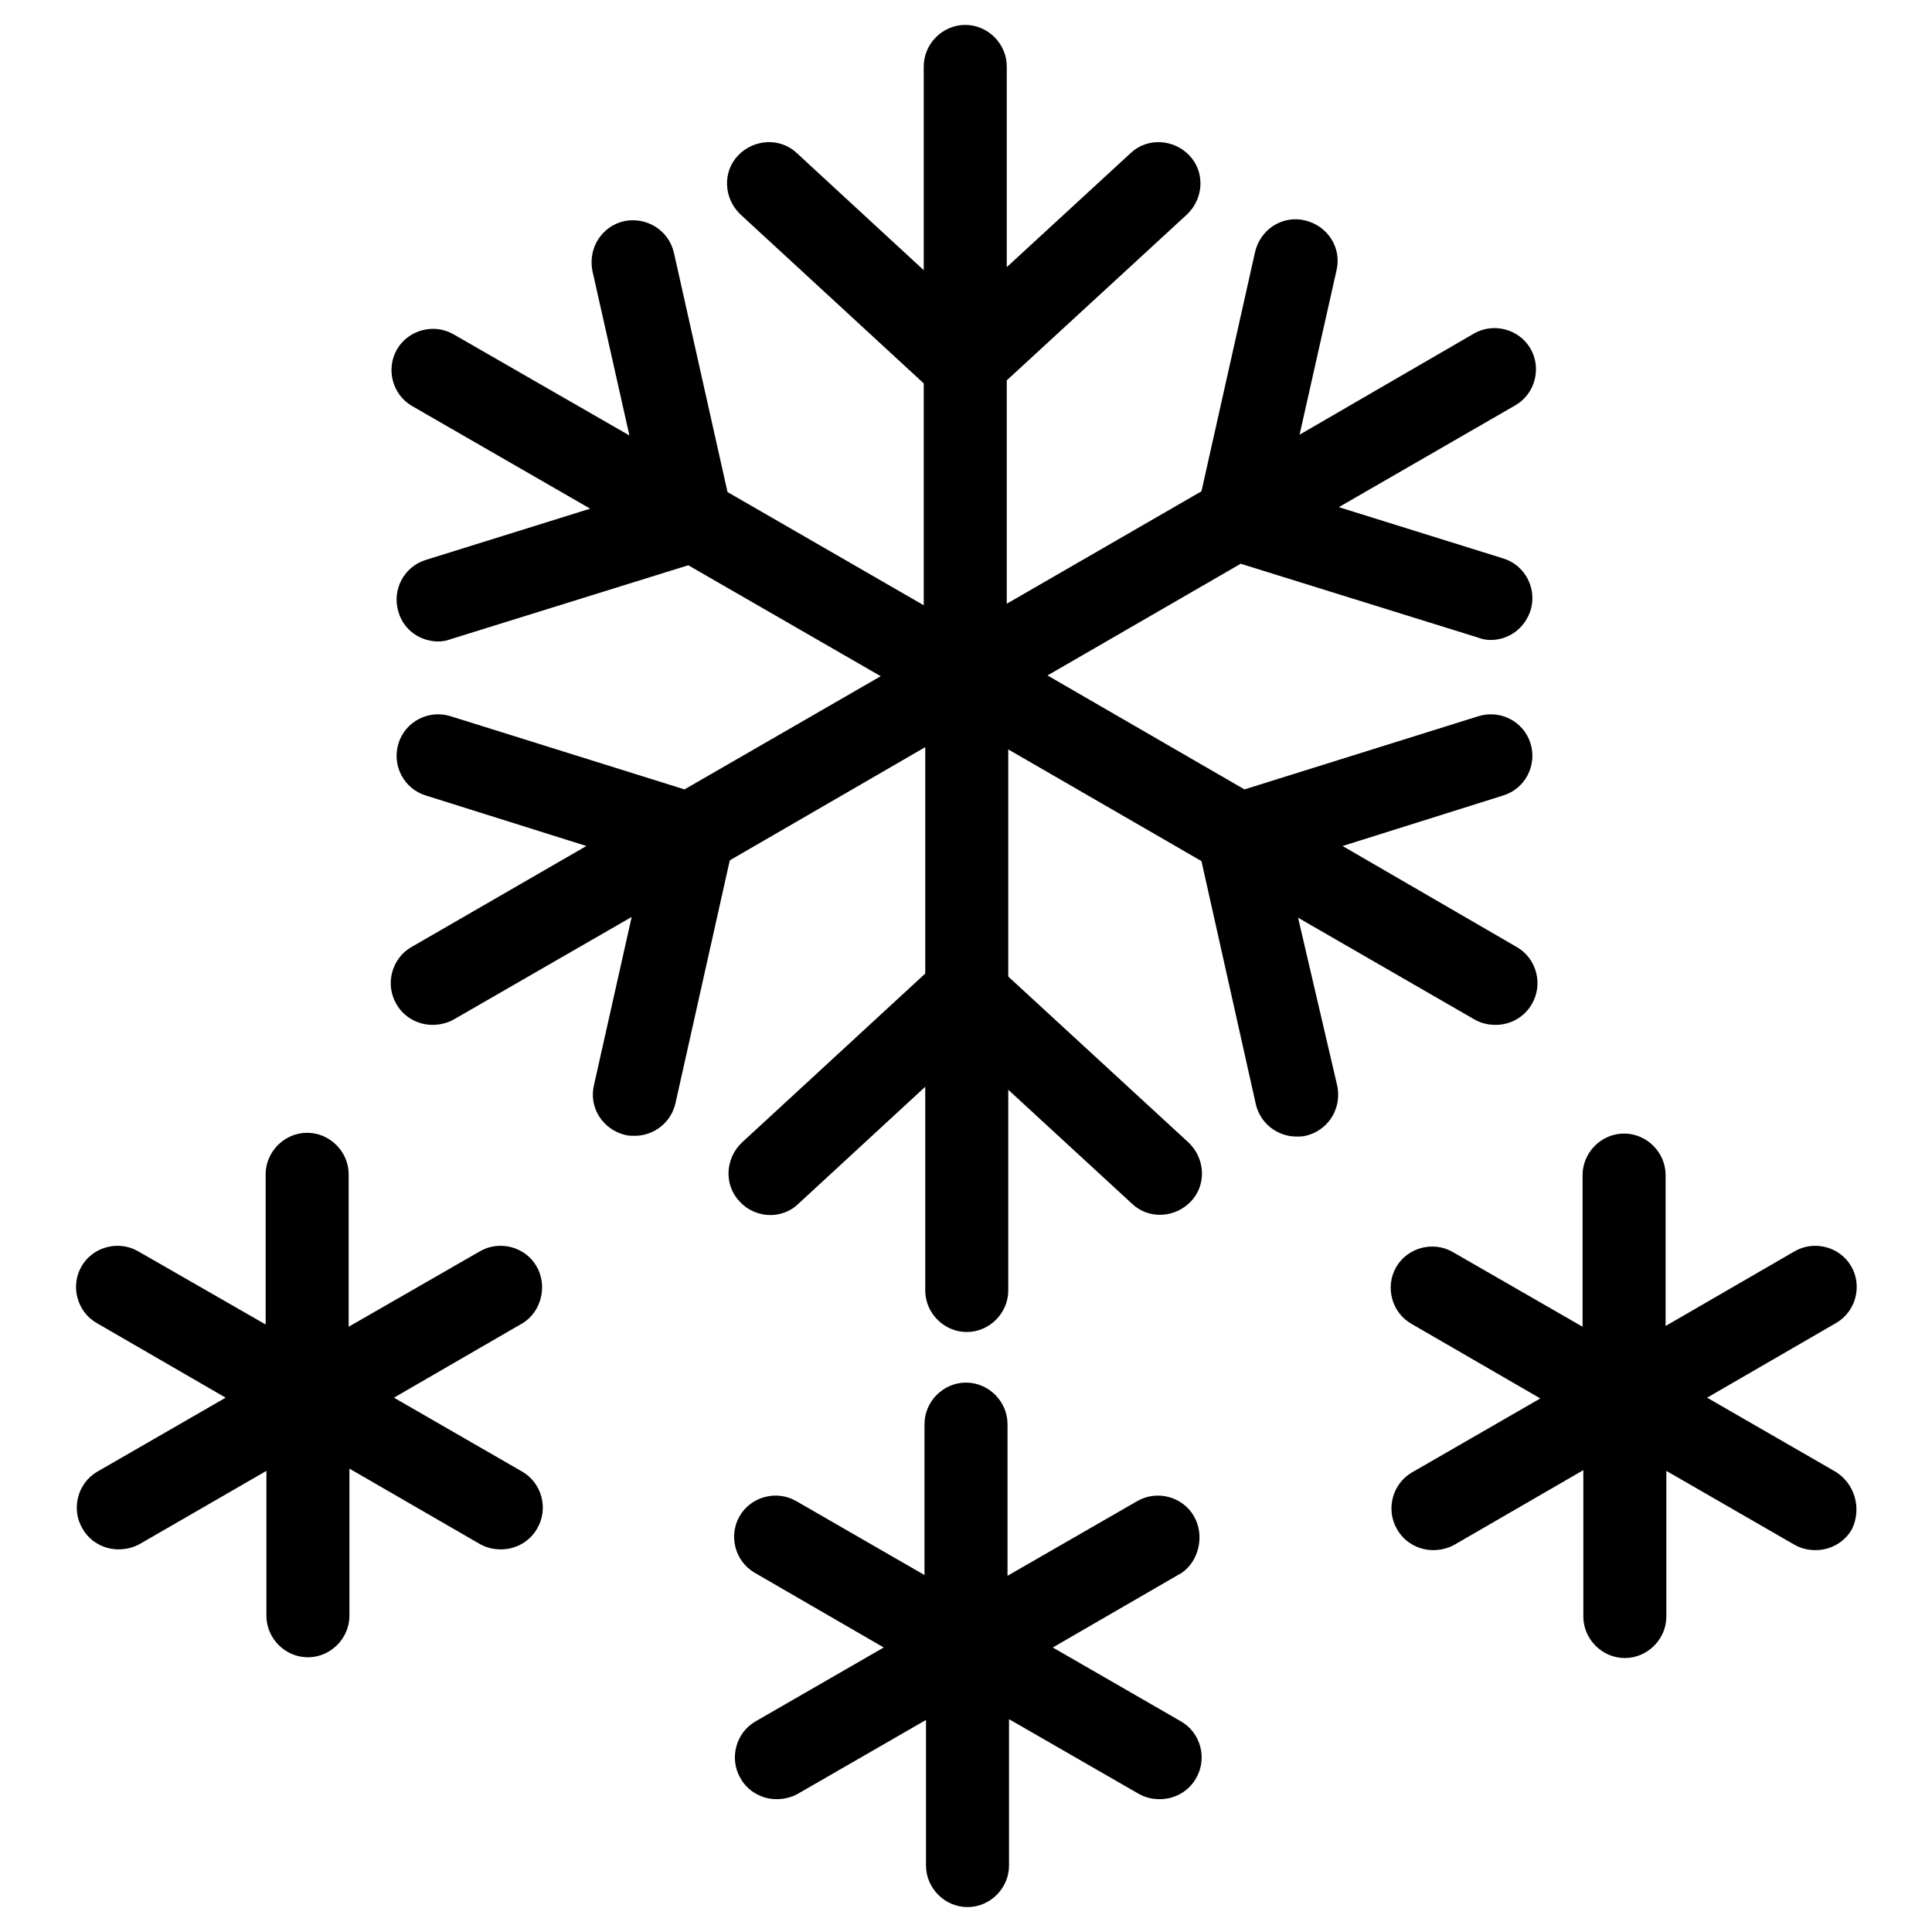 <?xml version="1.0" encoding="utf-8"?>
<!-- Svg Vector Icons : http://www.onlinewebfonts.com/icon -->
<!DOCTYPE svg PUBLIC "-//W3C//DTD SVG 1.1//EN" "http://www.w3.org/Graphics/SVG/1.1/DTD/svg11.dtd">
<svg version="1.1" xmlns="http://www.w3.org/2000/svg" xmlns:xlink="http://www.w3.org/1999/xlink" x="0px" y="0px" viewBox="0 0 256 256" enable-background="new 0 0 256 256" xml:space="preserve">
<g> <path fill="#000000" d="M172,121.6l23.4,13.5c0.9,0.5,1.8,0.7,2.8,0.7c1.9,0,3.8-1,4.8-2.8c1.5-2.6,0.6-6-2-7.5l-23.1-13.4 l21.3-6.7c2.9-0.9,4.5-4,3.6-6.9c-0.9-2.9-4-4.5-6.9-3.6l-31,9.7l-26.1-15.1l25.6-14.8l31.5,9.8c0.5,0.2,1.1,0.3,1.6,0.3 c2.4,0,4.5-1.5,5.3-3.9c0.9-2.9-0.7-6-3.6-6.9l-21.8-6.8l23.4-13.5c2.6-1.5,3.5-4.9,2-7.5c-1.5-2.6-4.9-3.5-7.5-2l-23.1,13.4 l4.9-21.8c0.7-3-1.2-5.9-4.2-6.6c-3-0.7-5.9,1.2-6.6,4.2l-7.1,31.7L133.4,80V50.4l23.9-22c2.2-2.1,2.4-5.6,0.3-7.8 s-5.6-2.4-7.8-0.3l-16.4,15.1V8.8c0-3-2.5-5.5-5.5-5.5c-3,0-5.5,2.5-5.5,5.5v27l-16.8-15.5c-2.2-2.1-5.7-1.9-7.8,0.3 c-2.1,2.2-1.9,5.7,0.3,7.8l24.3,22.4v29.4l-26-15l-7.1-31.7c-0.7-3-3.6-4.8-6.6-4.2c-3,0.7-4.8,3.6-4.2,6.6l4.9,21.8L60.1,44.3 c-2.6-1.5-6-0.6-7.5,2c-1.5,2.6-0.6,6,2,7.5l23.6,13.6l-21.8,6.8c-2.9,0.9-4.5,4-3.6,6.9c0.7,2.4,2.9,3.9,5.3,3.9 c0.5,0,1.1-0.1,1.6-0.3l31.5-9.8l25.5,14.7l-26,15l-31-9.7c-2.9-0.9-6,0.7-6.9,3.6c-0.9,2.9,0.7,6,3.6,6.9l21.3,6.7l-23.2,13.4 c-2.6,1.5-3.5,4.9-2,7.5c1,1.8,2.9,2.8,4.8,2.8c0.9,0,1.9-0.2,2.8-0.7l23.6-13.6l-5,22.3c-0.7,3,1.2,5.9,4.2,6.6 c0.4,0.1,0.8,0.1,1.2,0.1c2.5,0,4.8-1.7,5.4-4.3l7.2-32.2l25.9-15v30l-24.3,22.4c-2.2,2.1-2.4,5.6-0.3,7.8c1.1,1.2,2.6,1.8,4.1,1.8 c1.3,0,2.7-0.5,3.7-1.5l16.8-15.5v27c0,3,2.5,5.5,5.5,5.5c3,0,5.5-2.5,5.5-5.5v-26.6l16.4,15.1c2.2,2.1,5.7,1.9,7.8-0.3 c2.1-2.2,1.9-5.7-0.3-7.8l-23.9-22V99.3l25.6,14.8l7.2,32.2c0.6,2.6,2.9,4.3,5.4,4.3c0.4,0,0.8,0,1.2-0.1c3-0.7,4.8-3.6,4.2-6.6 L172,121.6z M71.1,167.8c-1.5-2.6-4.9-3.5-7.5-2l-17.4,10v-20.2c0-3-2.5-5.5-5.5-5.5c-3,0-5.5,2.5-5.5,5.5v19.9l-16.9-9.7 c-2.6-1.5-6-0.6-7.5,2c-1.5,2.6-0.6,6,2,7.5l17.1,9.9l-17,9.8c-2.6,1.5-3.5,4.9-2,7.5c1,1.8,2.9,2.8,4.8,2.8c0.9,0,1.9-0.2,2.8-0.7 l16.8-9.7v19.2c0,3,2.5,5.5,5.5,5.5c3,0,5.5-2.5,5.5-5.5v-19.5l17.3,10c0.9,0.5,1.8,0.7,2.8,0.7c1.9,0,3.8-1,4.8-2.8 c1.5-2.6,0.6-6-2-7.5l-17-9.8l17.1-9.9C71.7,173.8,72.6,170.4,71.1,167.8z M158.2,200.9c-1.5-2.6-4.9-3.5-7.5-2l-17.2,9.9v-20.1 c0-3-2.5-5.5-5.5-5.5s-5.5,2.5-5.5,5.5v20l-17-9.8c-2.6-1.5-6-0.6-7.5,2s-0.6,6,2,7.5l17.1,9.9l-17,9.8c-2.6,1.5-3.5,4.9-2,7.5 c1,1.8,2.9,2.8,4.8,2.8c0.9,0,1.9-0.2,2.8-0.7l17-9.8v19.3c0,3,2.5,5.5,5.5,5.5s5.5-2.5,5.5-5.5v-19.4l17.2,9.9 c0.9,0.5,1.8,0.7,2.8,0.7c1.9,0,3.8-1,4.8-2.8c1.5-2.6,0.6-6-2-7.5l-17-9.8l17.1-9.9C158.8,206.9,159.7,203.5,158.2,200.9z  M243.2,195l-17-9.8l17.1-9.9c2.6-1.5,3.5-4.9,2-7.5c-1.5-2.6-4.9-3.5-7.5-2l-17.1,9.9v-20c0-3-2.5-5.5-5.5-5.5 c-3,0-5.5,2.5-5.5,5.5v20.1l-17.2-9.9c-2.6-1.5-6-0.6-7.5,2c-1.5,2.6-0.6,6,2,7.5l17.1,9.9l-17,9.8c-2.6,1.5-3.5,4.9-2,7.5 c1,1.8,2.9,2.8,4.8,2.8c0.9,0,1.9-0.2,2.8-0.7l17.1-9.9v19.4c0,3,2.5,5.5,5.5,5.5c3,0,5.5-2.5,5.5-5.5v-19.3l17,9.8 c0.9,0.5,1.8,0.7,2.8,0.7c1.9,0,3.8-1,4.8-2.8C246.7,199.9,245.8,196.6,243.2,195z"/></g>
</svg>
